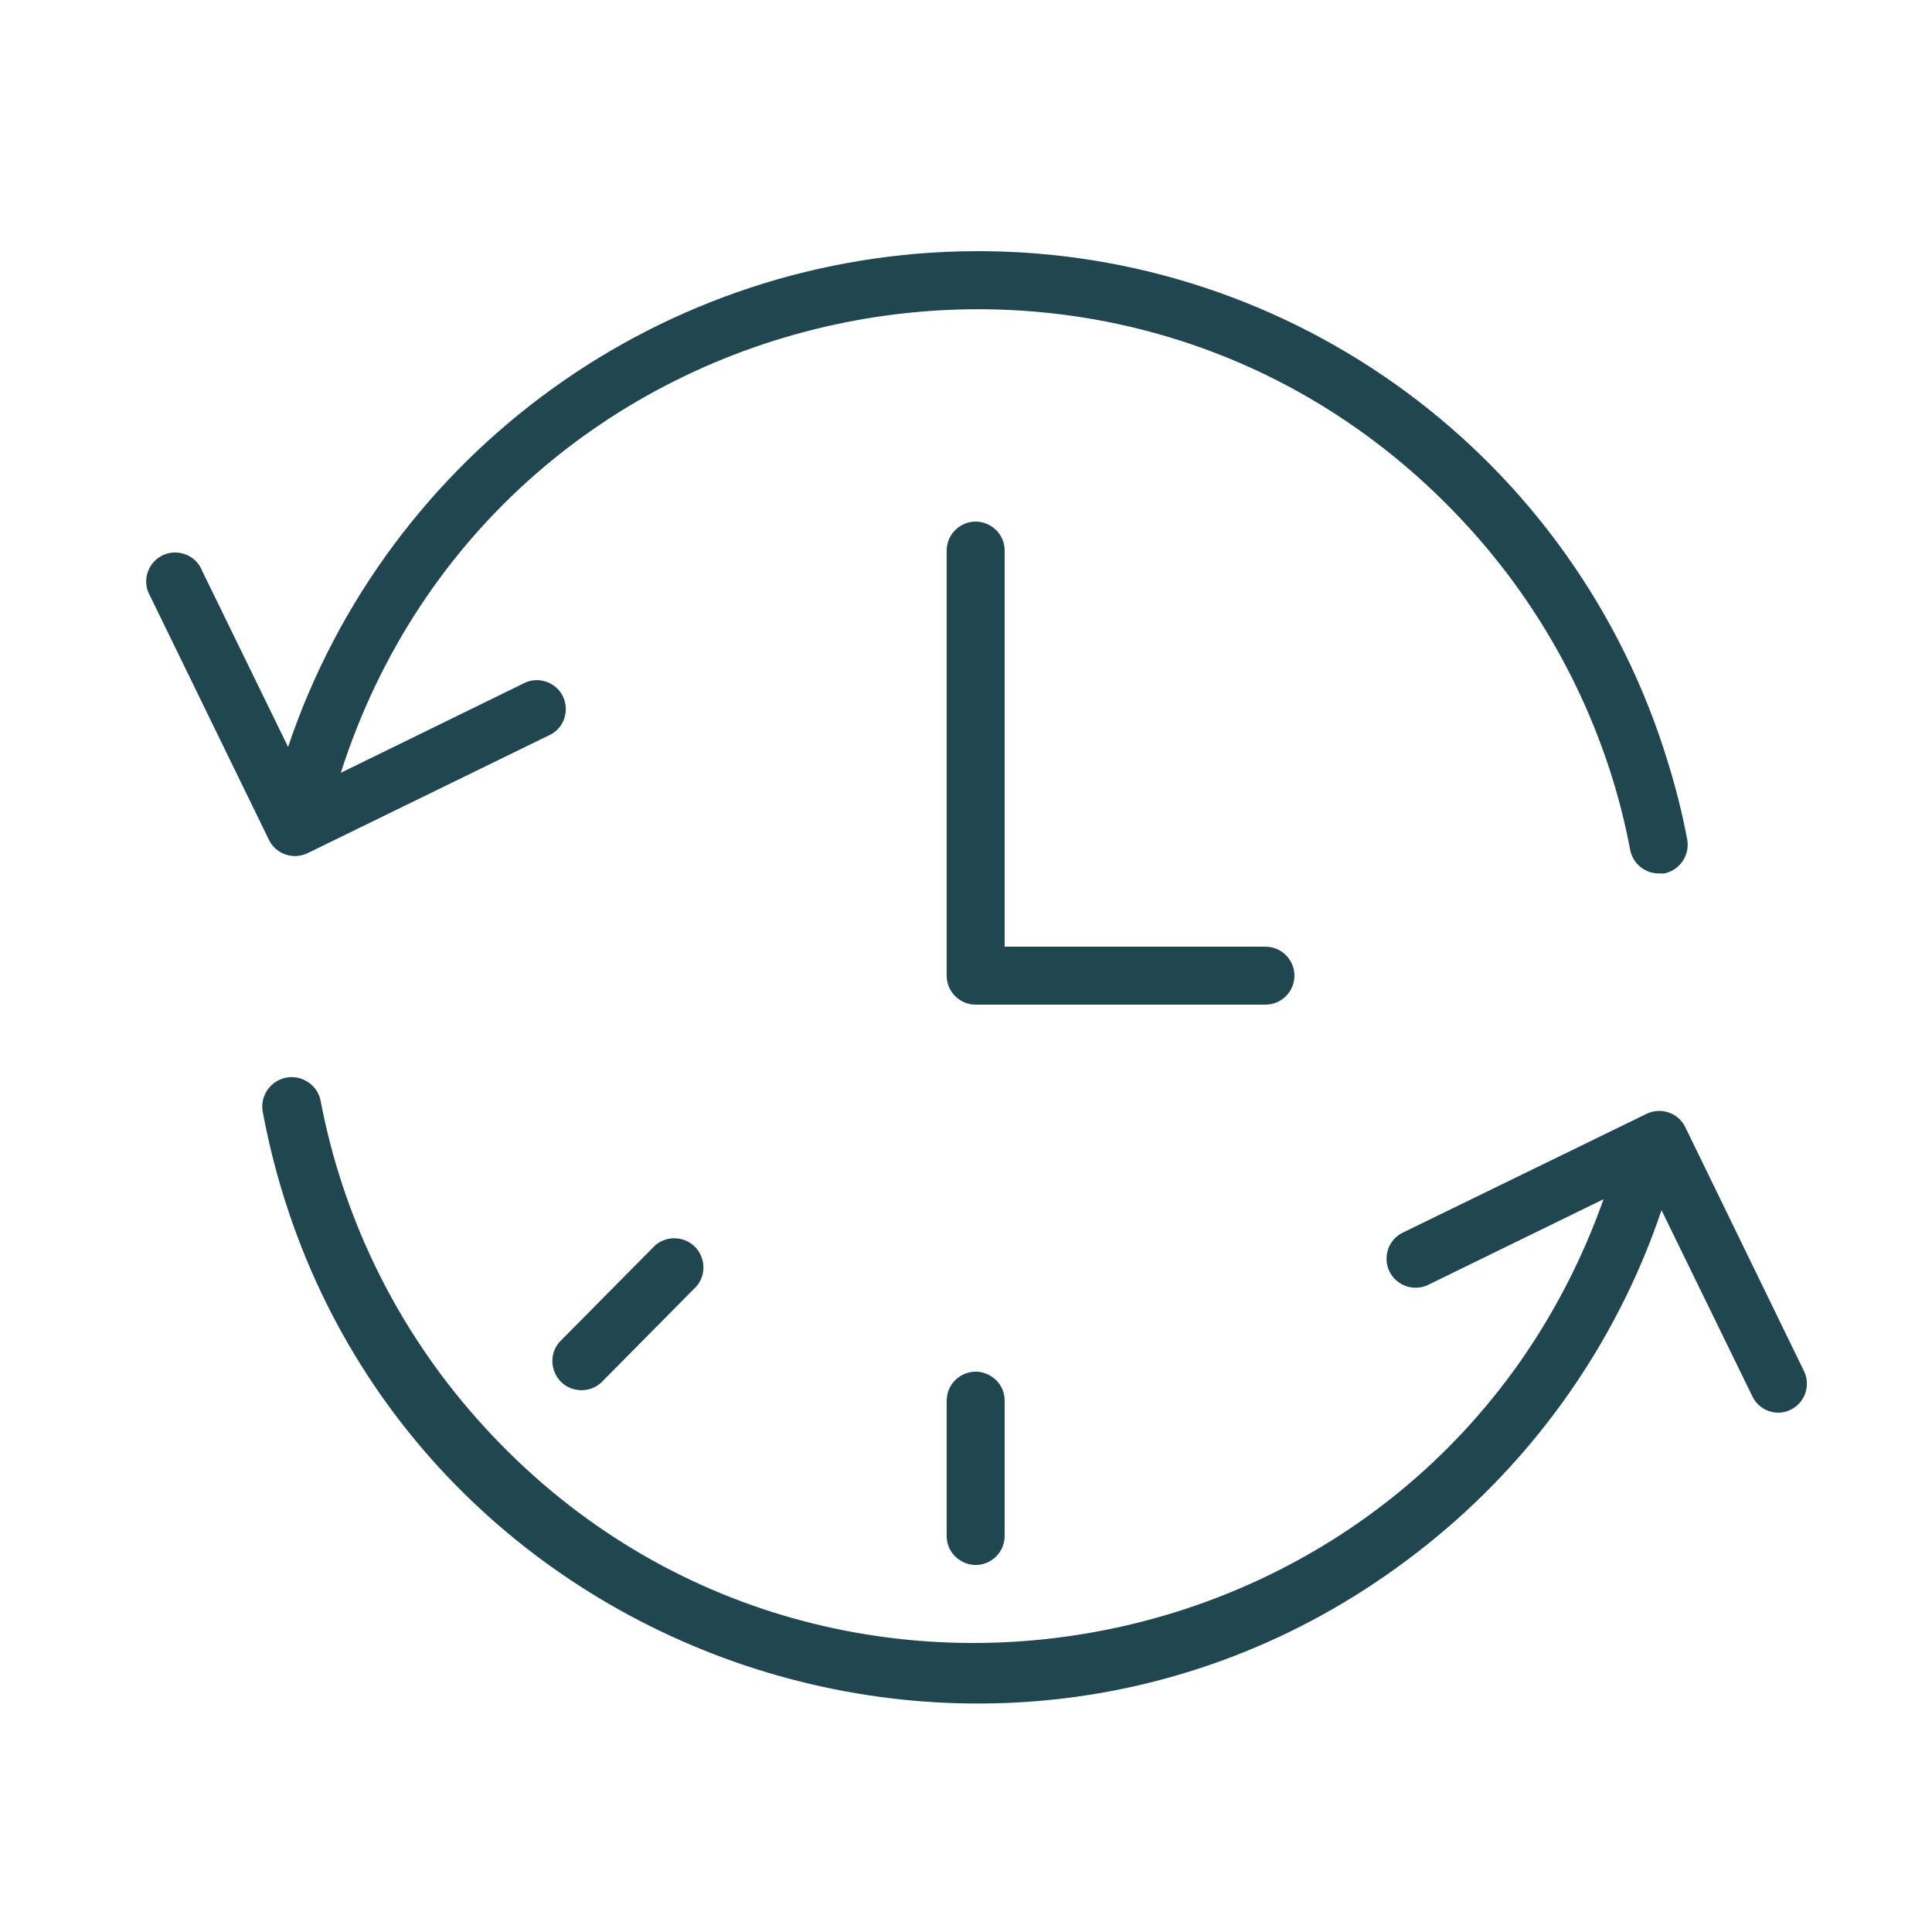 <?xml version="1.0" encoding="UTF-8"?> <svg xmlns="http://www.w3.org/2000/svg" viewBox="0 0 100.00 100.00" data-guides="{&quot;vertical&quot;:[],&quot;horizontal&quot;:[]}"><defs></defs><path fill="#20474f" stroke="none" fill-opacity="1" stroke-width="1" stroke-opacity="1" color="rgb(51, 51, 51)" fill-rule="evenodd" id="tSvg14be2e1df2e" title="Path 2" d="M67 50.5C67 49.672 66.328 49 65.5 49C61 49 56.5 49 52 49C52 42.167 52 35.333 52 28.5C52 27.345 50.75 26.624 49.75 27.201C49.286 27.469 49 27.964 49 28.5C49 35.833 49 43.167 49 50.5C49 51.328 49.672 52 50.5 52C55.5 52 60.5 52 65.5 52C66.328 52 67 51.328 67 50.5Z"></path><path fill="#20474f" stroke="none" fill-opacity="1" stroke-width="1" stroke-opacity="1" color="rgb(51, 51, 51)" fill-rule="evenodd" id="tSvgce16edccc8" title="Path 3" d="M15.27 44.31C15.495 44.309 15.717 44.258 15.92 44.16C20.127 42.107 24.333 40.053 28.54 38C29.538 37.42 29.535 35.977 28.533 35.402C28.136 35.174 27.656 35.14 27.23 35.31C24.033 36.873 20.837 38.437 17.64 40C25.747 14.701 58.2 7.666 76.056 27.336C79.432 31.054 81.955 35.465 83.45 40.26C83.831 41.488 84.141 42.737 84.38 44C84.522 44.7 85.135 45.205 85.85 45.21C85.947 45.21 86.043 45.21 86.14 45.21C86.949 45.044 87.477 44.263 87.33 43.45C87.074 42.099 86.74 40.763 86.33 39.45C81.532 23.692 66.972 12.944 50.5 13C34.369 13.058 20.062 23.373 14.91 38.66C13.427 35.62 11.943 32.58 10.46 29.54C10.031 28.468 8.603 28.262 7.889 29.169C7.508 29.652 7.461 30.318 7.77 30.85C9.82 35.057 11.87 39.263 13.92 43.47C14.172 43.985 14.696 44.311 15.27 44.31ZM93.39 71C91.337 66.78 89.283 62.56 87.23 58.34C86.867 57.599 85.973 57.291 85.23 57.65C81.023 59.7 76.817 61.75 72.61 63.8C71.571 64.308 71.471 65.751 72.431 66.397C72.876 66.696 73.448 66.736 73.93 66.5C76.953 65.023 79.977 63.547 83 62.07C74.116 87.098 41.469 93.123 24.237 72.915C20.354 68.362 17.722 62.877 16.6 57C16.384 55.845 15 55.357 14.107 56.121C13.693 56.475 13.5 57.024 13.6 57.56C18.934 85.938 52.988 97.9 74.898 79.092C80.008 74.704 83.844 69.021 86 62.64C87.567 65.85 89.133 69.06 90.7 72.27C90.948 72.791 91.473 73.122 92.05 73.12C92.276 73.12 92.5 73.066 92.7 72.96C93.419 72.598 93.723 71.733 93.39 71Z"></path><path fill="#20474f" stroke="none" fill-opacity="1" stroke-width="1" stroke-opacity="1" color="rgb(51, 51, 51)" fill-rule="evenodd" id="tSvg10254f660bb" title="Path 4" d="M49 72.5C49 74.833 49 77.167 49 79.5C49 80.655 50.25 81.376 51.25 80.799C51.714 80.531 52 80.036 52 79.5C52 77.167 52 74.833 52 72.5C52 71.345 50.75 70.624 49.75 71.201C49.286 71.469 49 71.964 49 72.5ZM33.91 64.46C32.26 66.127 30.61 67.793 28.96 69.46C28.199 70.339 28.674 71.712 29.816 71.931C30.27 72.019 30.74 71.893 31.09 71.59C32.74 69.923 34.39 68.257 36.04 66.59C36.801 65.711 36.326 64.338 35.184 64.119C34.73 64.031 34.26 64.157 33.91 64.46Z"></path></svg> 
